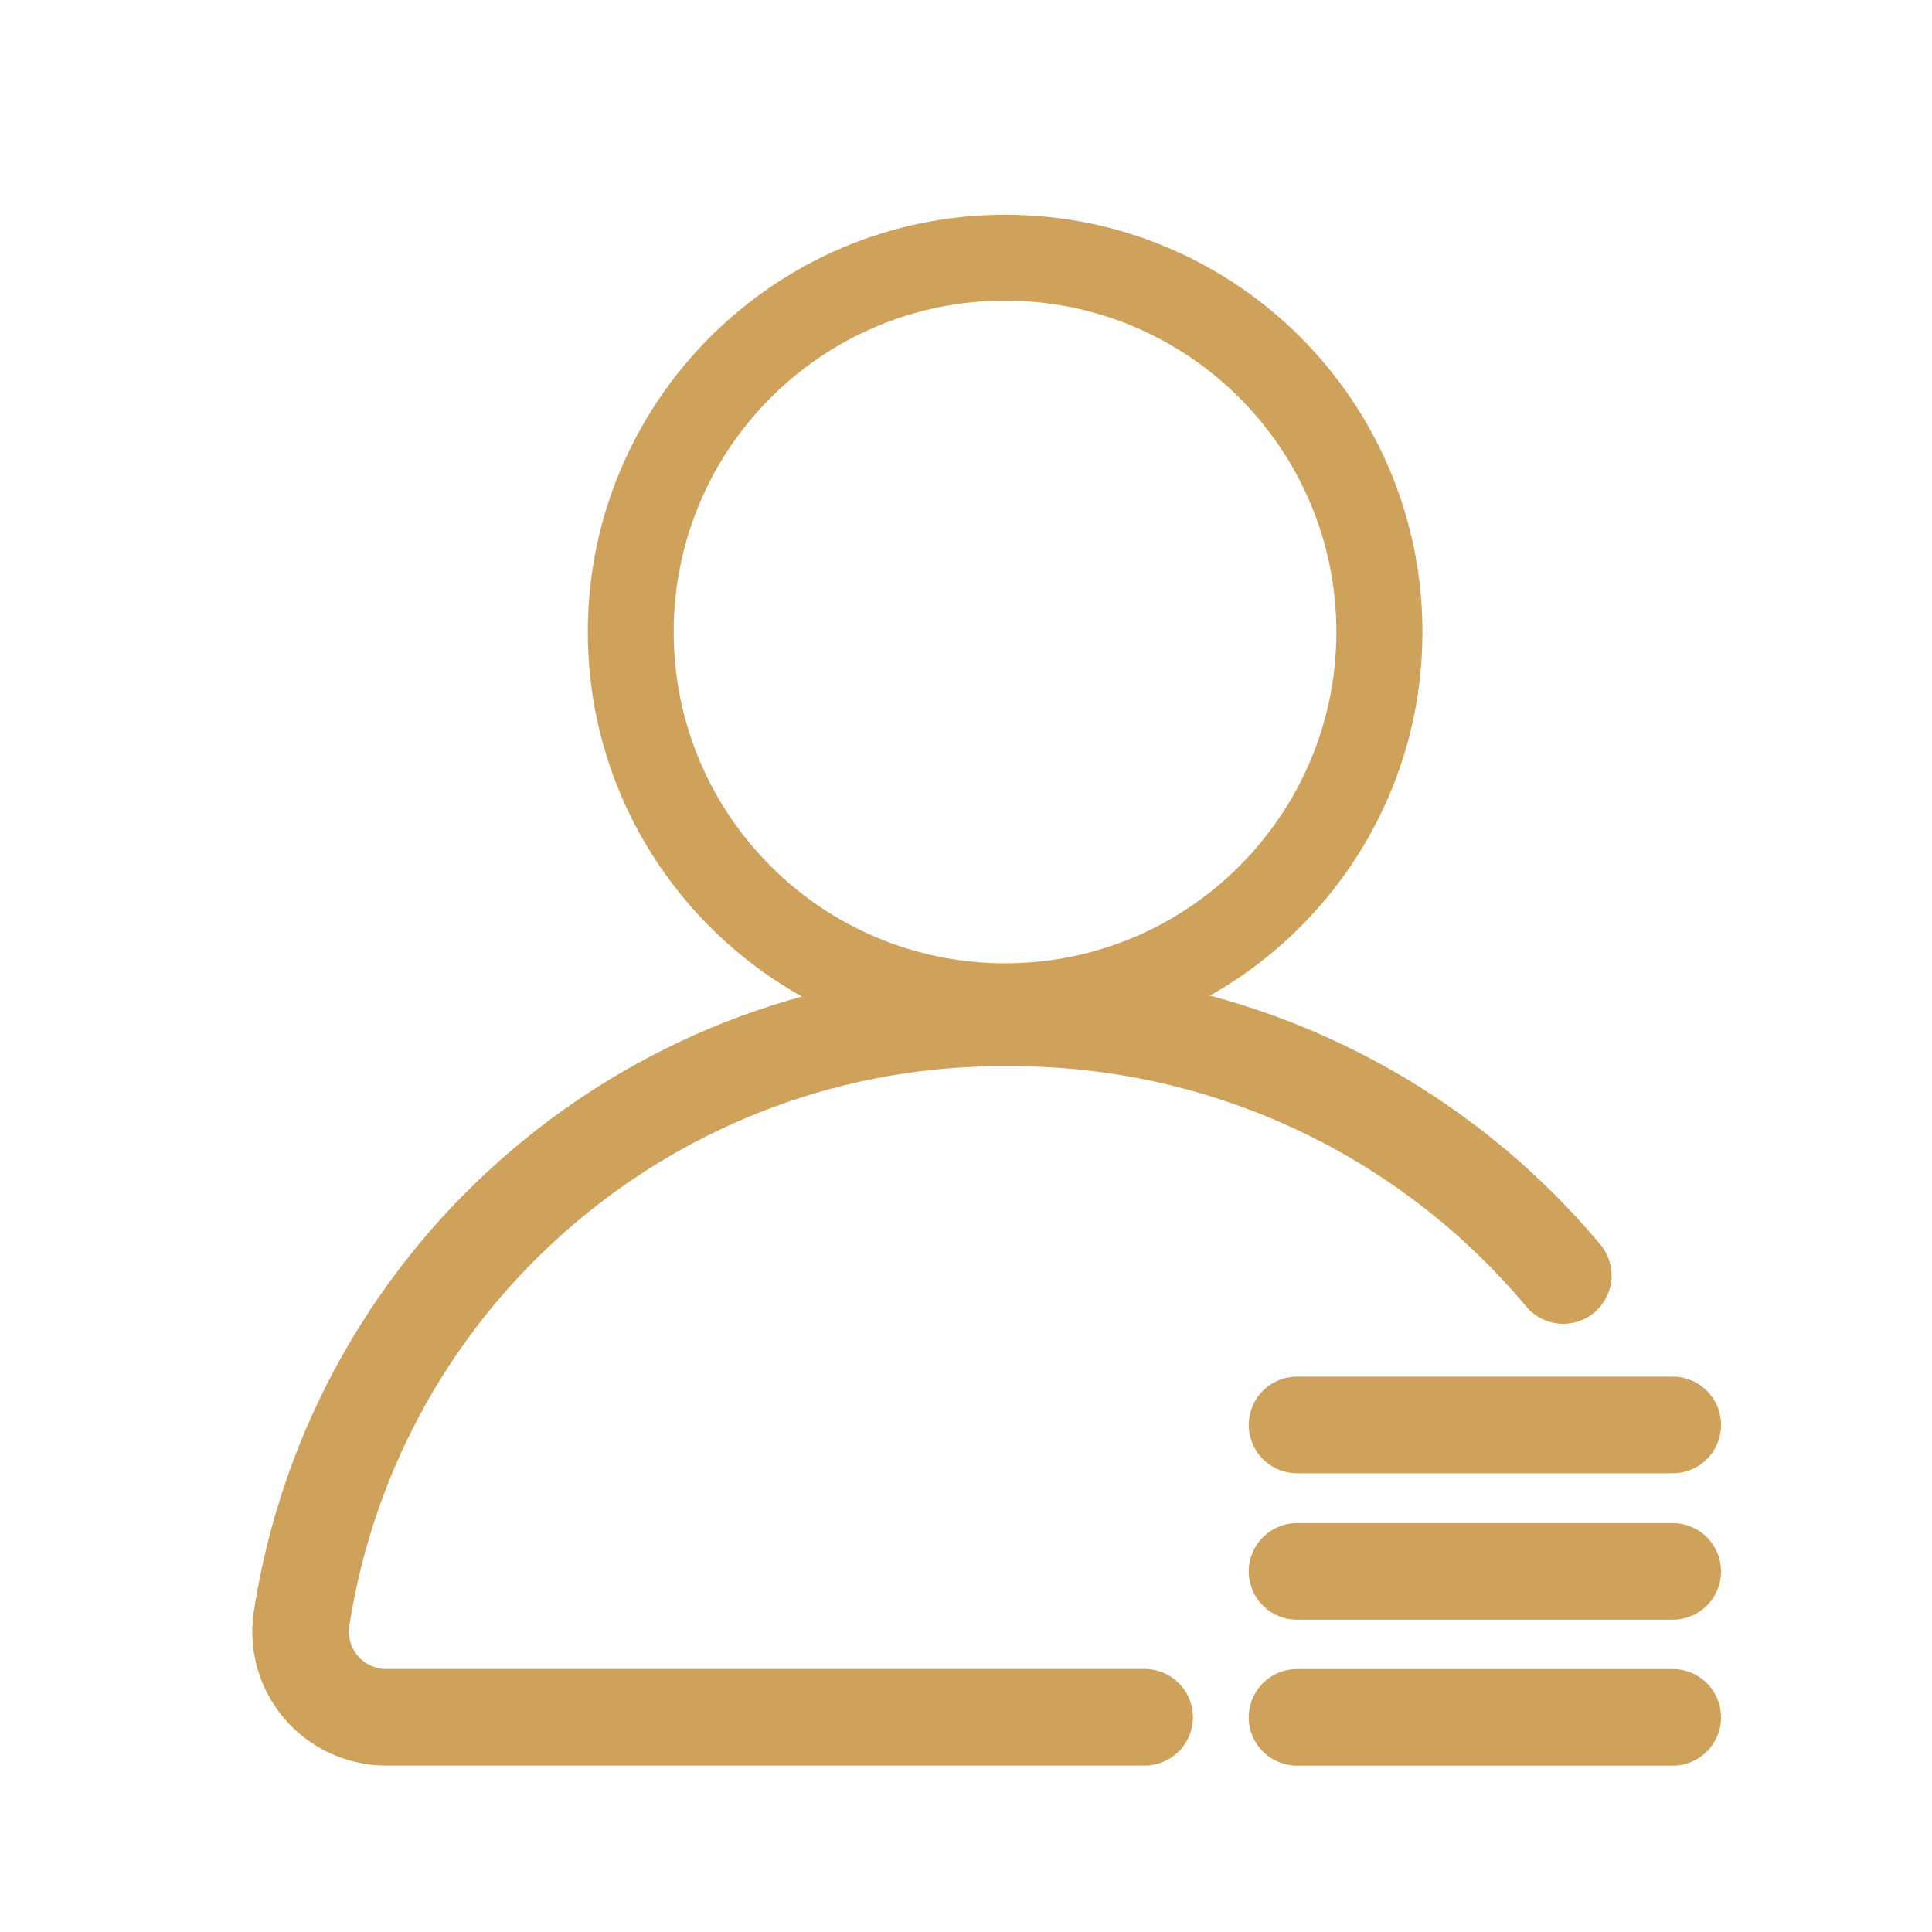 <svg xmlns="http://www.w3.org/2000/svg" xmlns:xlink="http://www.w3.org/1999/xlink" width="20" height="20" viewBox="0 0 20 20" fill="none">
<path d="M10.405 10.863C8.021 10.863 6.085 8.927 6.085 6.543C6.085 4.158 8.021 2.223 10.405 2.223C12.791 2.223 14.725 4.157 14.725 6.543C14.725 8.927 12.789 10.863 10.405 10.863ZM10.404 9.972C8.51 9.972 6.974 8.436 6.974 6.542C6.974 4.648 8.51 3.112 10.404 3.112C12.297 3.112 13.834 4.648 13.834 6.542C13.834 8.436 12.297 9.972 10.404 9.972Z" fill-rule="evenodd"  fill="#CFA25B" >
</path>
<path    stroke="rgba(207, 162, 91, 1)" stroke-width="1"  stroke-linecap="round"  d="M16.183 13.204C14.763 11.507 12.662 10.53 10.449 10.537C6.8 10.503 3.679 13.153 3.121 16.76C3.084 17.012 3.156 17.267 3.32 17.462C3.484 17.656 3.724 17.771 3.978 17.777L11.849 17.777">
</path>
<path    stroke="rgba(207, 162, 91, 1)" stroke-width="1"  stroke-linecap="round"  d="M13.427 14.751L17.316 14.751M17.316 14.751L17.316 14.751Z">
</path>
<path    stroke="rgba(207, 162, 91, 1)" stroke-width="1"  stroke-linecap="round"  d="M13.427 16.267L17.316 16.267M17.316 16.267L17.316 16.267Z">
</path>
<path    stroke="rgba(207, 162, 91, 1)" stroke-width="1"  stroke-linecap="round"  d="M13.427 17.778L17.316 17.778M17.316 17.778L17.316 17.778Z">
</path>
</svg>
